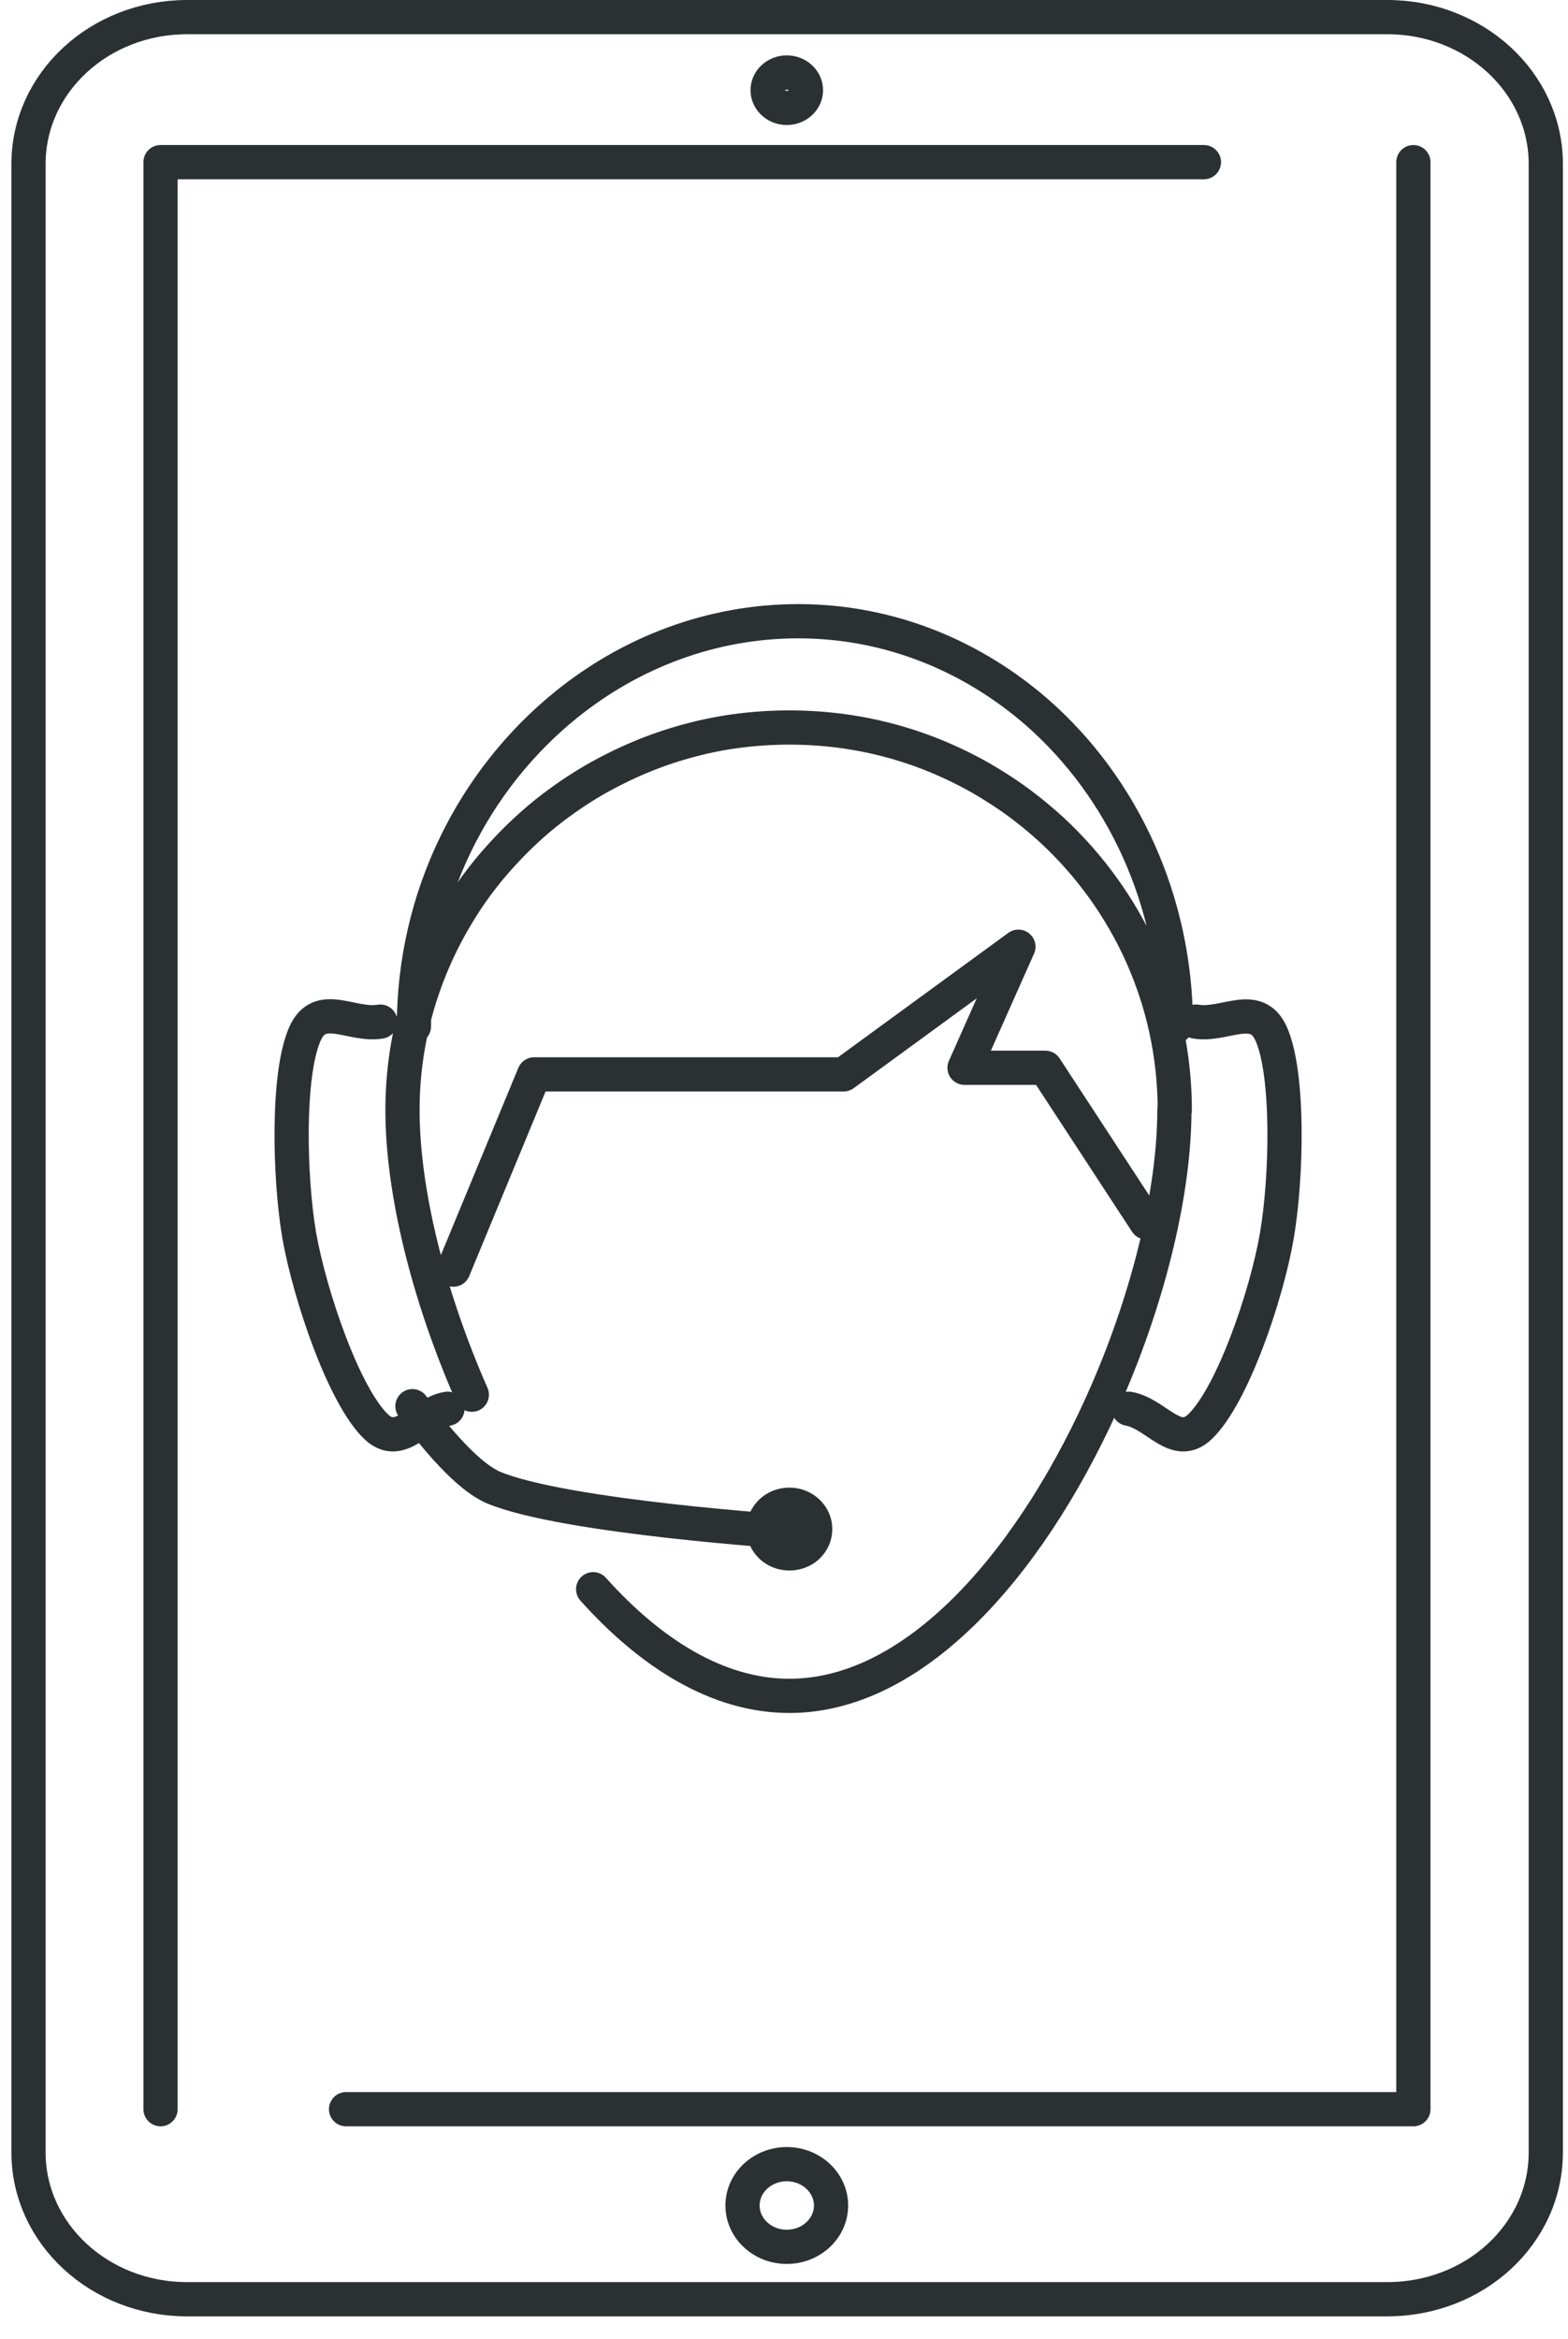 <svg width="55" height="82" viewBox="0 0 55 82" fill="none" xmlns="http://www.w3.org/2000/svg">
<path id="path5007" d="M27.779 53.705C27.779 53.705 19.836 53.187 17.326 52.153C16.084 51.635 14.467 49.294 14.467 49.294M41.194 38.905C41.194 41.713 40.327 45.348 38.84 48.776C36.407 54.378 32.319 59.449 27.688 59.449C25.178 59.449 22.824 57.961 20.806 55.71M16.55 48.892C15.023 45.425 14.118 41.752 14.118 38.918C14.118 36.447 14.803 34.145 15.981 32.153C16.446 31.363 16.99 30.626 17.611 29.953C18.154 29.358 18.749 28.802 19.396 28.31C19.926 27.909 20.47 27.547 21.052 27.224C22.061 26.667 23.134 26.227 24.286 25.93C25.373 25.645 26.524 25.503 27.701 25.503C29.538 25.503 31.285 25.865 32.876 26.525C33.587 26.823 34.273 27.172 34.92 27.586C35.631 28.026 36.291 28.543 36.899 29.099C39.551 31.557 41.207 35.05 41.207 38.918M15.903 44.507L18.736 37.663H29.59L35.722 33.187L33.833 37.431H36.666L40.211 42.851M14.519 35.982C14.519 31.389 16.64 27.301 19.862 24.701C22.138 22.864 24.971 21.777 27.999 21.777C31.194 21.777 34.118 22.993 36.407 24.998C39.357 27.599 41.246 31.557 41.246 35.969M13.341 35.813C12.332 35.982 11.233 35.063 10.703 36.227C10.069 37.625 10.146 41.247 10.495 43.304C10.871 45.425 12.061 48.918 13.186 50.005C14.04 50.833 14.726 49.552 15.696 49.384M41.944 35.813C42.953 35.982 44.053 35.076 44.583 36.227C45.217 37.625 45.14 41.247 44.79 43.304C44.428 45.425 43.225 48.918 42.1 50.005C41.246 50.833 40.56 49.552 39.59 49.384M5.631 73.938V5.684H42.229M49.577 5.684V73.938H12.138M28.594 53.601C28.594 54.08 28.193 54.455 27.688 54.455C27.184 54.455 26.783 54.067 26.783 53.601C26.783 53.136 27.184 52.748 27.688 52.748C28.193 52.748 28.594 53.136 28.594 53.601ZM27.598 75.865C28.451 75.865 29.15 76.512 29.15 77.314C29.15 78.116 28.451 78.763 27.598 78.763C26.744 78.763 26.045 78.116 26.045 77.314C26.045 76.512 26.744 75.865 27.598 75.865ZM27.598 2.541C27.973 2.541 28.27 2.825 28.27 3.162C28.27 3.498 27.973 3.783 27.598 3.783C27.223 3.783 26.925 3.498 26.925 3.162C26.925 2.825 27.223 2.541 27.598 2.541ZM6.563 0.6H48.658C51.737 0.6 54.221 2.903 54.221 5.749V75.451C54.221 78.31 51.737 80.6 48.658 80.6H6.563C3.484 80.6 1 78.297 1 75.451V5.749C1 2.903 3.484 0.6 6.563 0.6Z" stroke="#2B3033" stroke-width="1.2" stroke-linecap="round" stroke-linejoin="round"/>
</svg>
